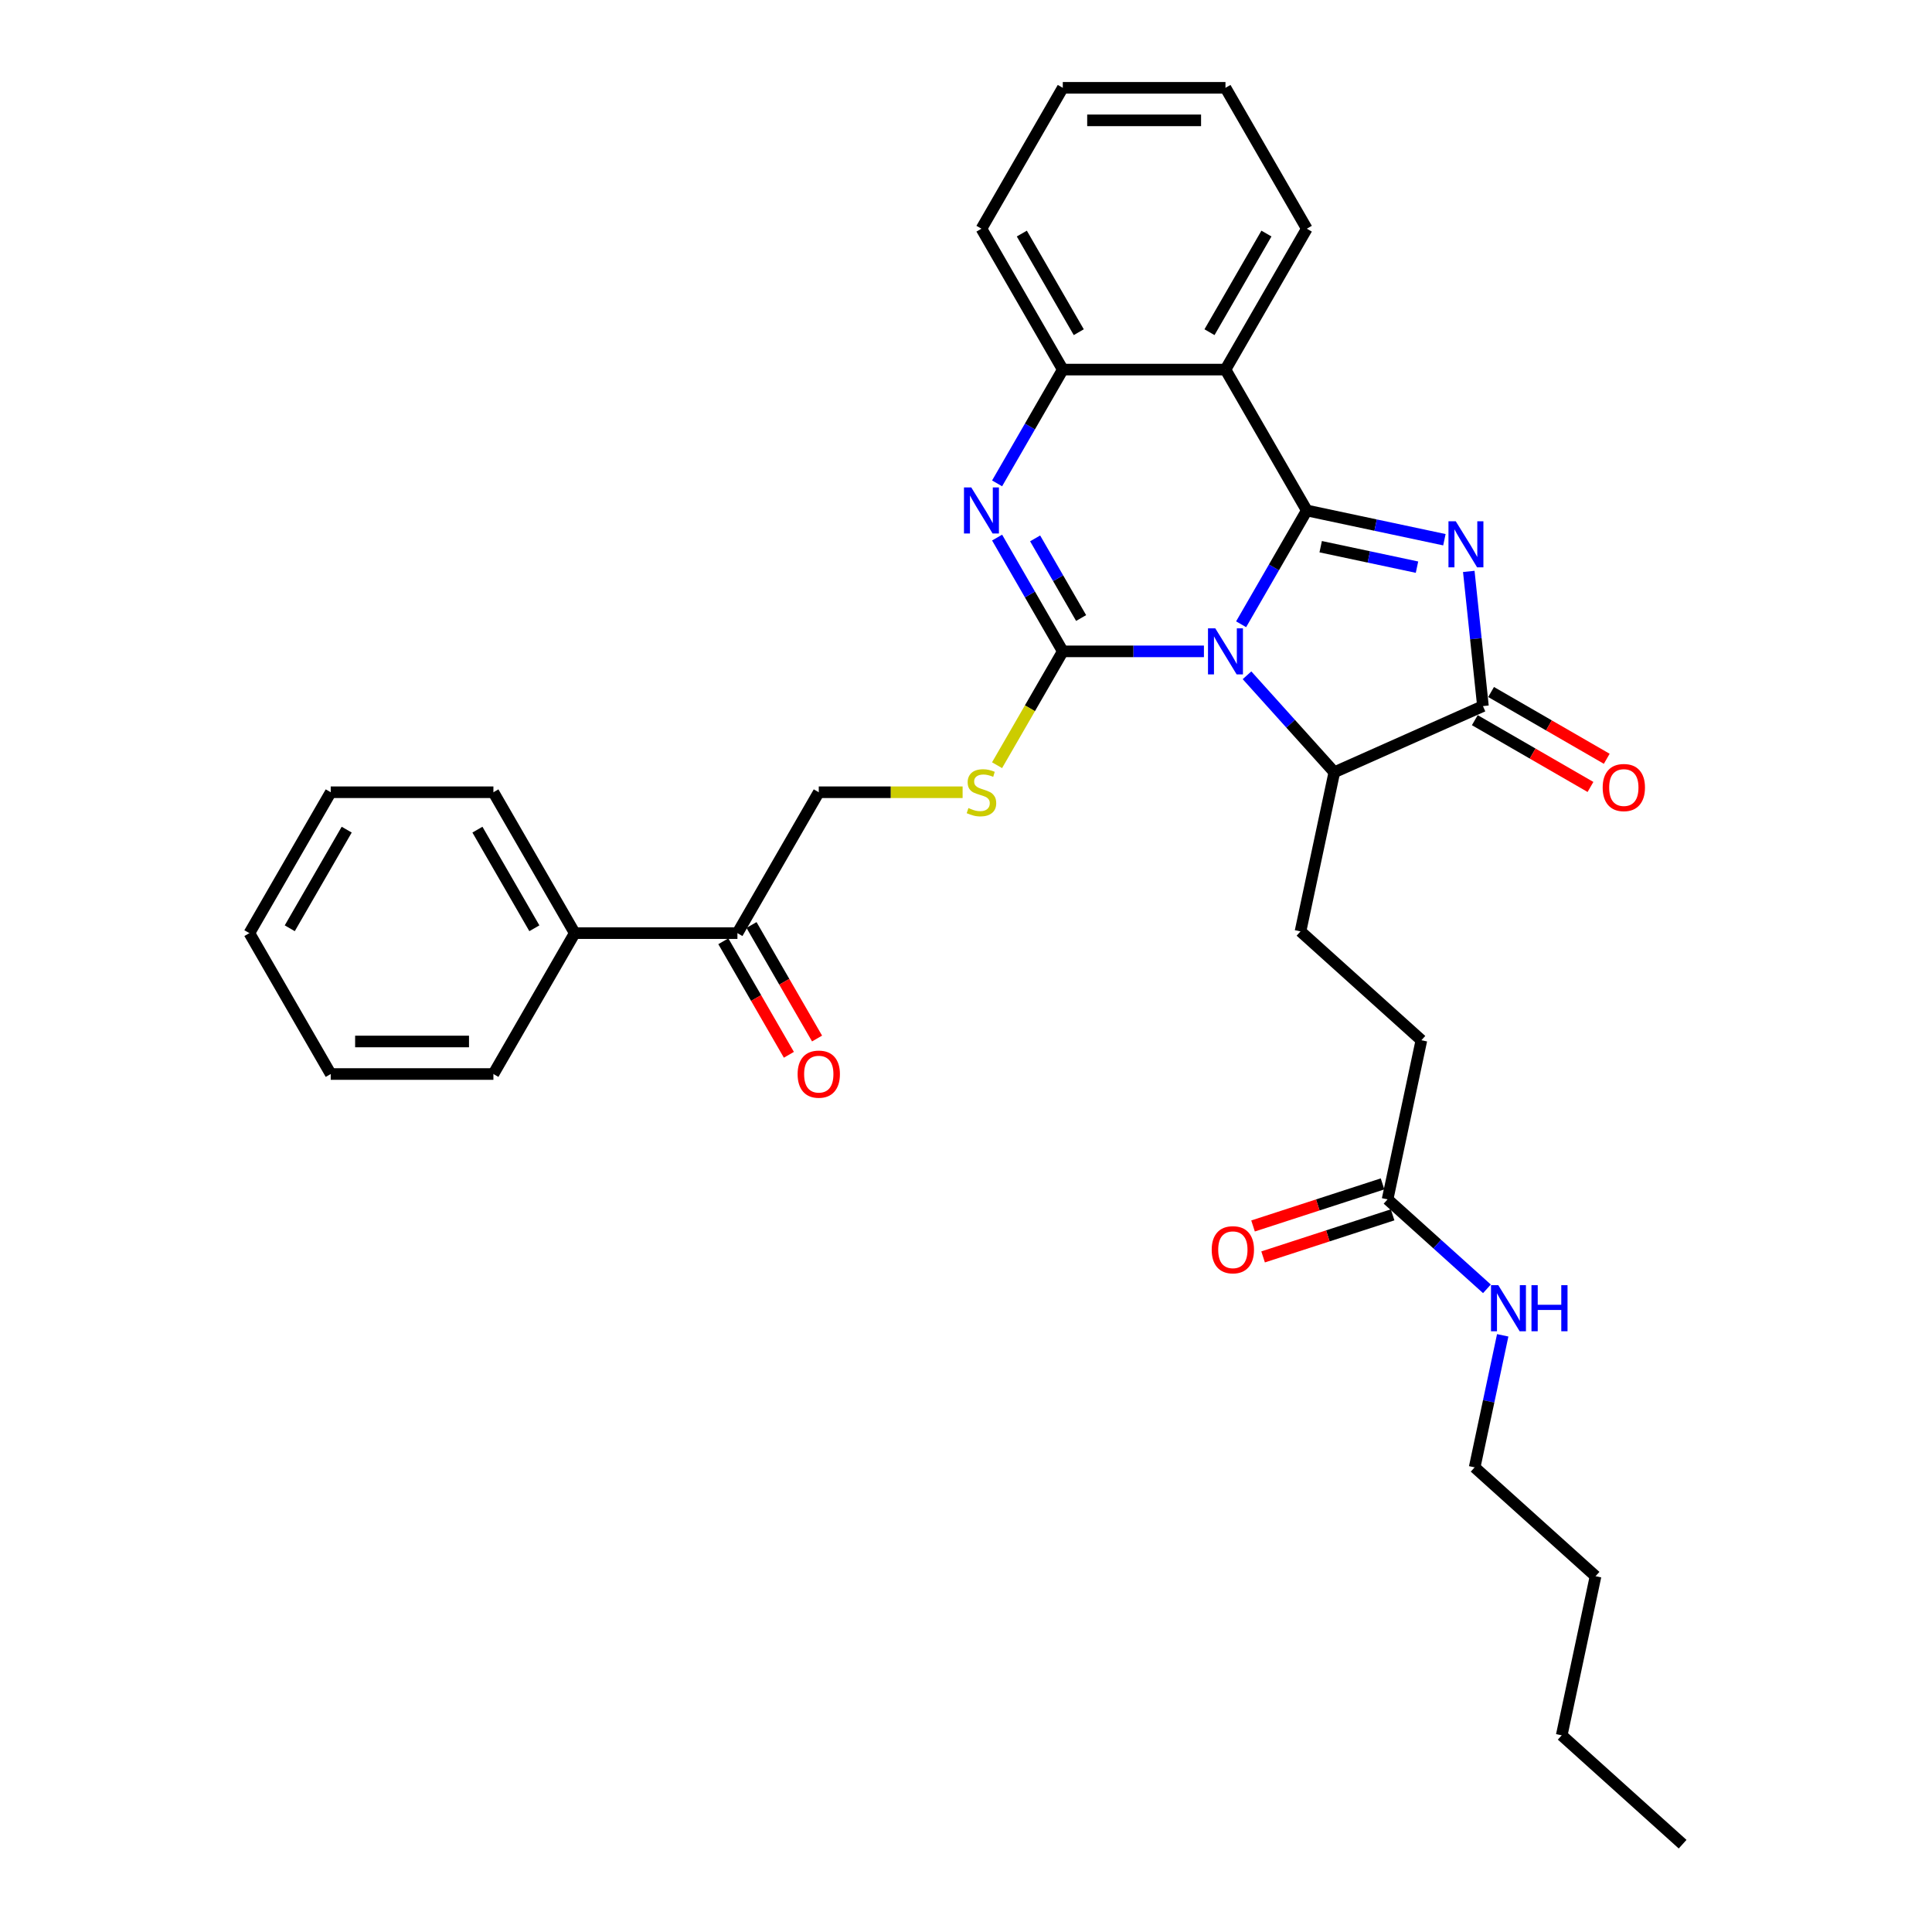 <?xml version='1.0' encoding='iso-8859-1'?>
<svg version='1.1' baseProfile='full'
              xmlns='http://www.w3.org/2000/svg'
                      xmlns:rdkit='http://www.rdkit.org/xml'
                      xmlns:xlink='http://www.w3.org/1999/xlink'
                  xml:space='preserve'
width='1000px' height='1000px' viewBox='0 0 1000 1000'>
<!-- END OF HEADER -->
<rect style='opacity:1.0;fill:#FFFFFF;stroke:none' width='1000' height='1000' x='0' y='0'> </rect>
<path class='bond-0' d='M 642.401,323.116 L 659.402,293.669' style='fill:none;fill-rule:evenodd;stroke:#0000FF;stroke-width:6px;stroke-linecap:butt;stroke-linejoin:miter;stroke-opacity:1' />
<path class='bond-0' d='M 659.402,293.669 L 676.404,264.222' style='fill:none;fill-rule:evenodd;stroke:#000000;stroke-width:6px;stroke-linecap:butt;stroke-linejoin:miter;stroke-opacity:1' />
<path class='bond-1' d='M 623.153,337.144 L 586.626,337.144' style='fill:none;fill-rule:evenodd;stroke:#0000FF;stroke-width:6px;stroke-linecap:butt;stroke-linejoin:miter;stroke-opacity:1' />
<path class='bond-1' d='M 586.626,337.144 L 550.098,337.144' style='fill:none;fill-rule:evenodd;stroke:#000000;stroke-width:6px;stroke-linecap:butt;stroke-linejoin:miter;stroke-opacity:1' />
<path class='bond-6' d='M 645.45,349.526 L 668.048,374.622' style='fill:none;fill-rule:evenodd;stroke:#0000FF;stroke-width:6px;stroke-linecap:butt;stroke-linejoin:miter;stroke-opacity:1' />
<path class='bond-6' d='M 668.048,374.622 L 690.645,399.719' style='fill:none;fill-rule:evenodd;stroke:#000000;stroke-width:6px;stroke-linecap:butt;stroke-linejoin:miter;stroke-opacity:1' />
<path class='bond-2' d='M 676.404,264.222 L 712.011,271.79' style='fill:none;fill-rule:evenodd;stroke:#000000;stroke-width:6px;stroke-linecap:butt;stroke-linejoin:miter;stroke-opacity:1' />
<path class='bond-2' d='M 712.011,271.79 L 747.618,279.359' style='fill:none;fill-rule:evenodd;stroke:#0000FF;stroke-width:6px;stroke-linecap:butt;stroke-linejoin:miter;stroke-opacity:1' />
<path class='bond-2' d='M 683.584,282.965 L 708.51,288.263' style='fill:none;fill-rule:evenodd;stroke:#000000;stroke-width:6px;stroke-linecap:butt;stroke-linejoin:miter;stroke-opacity:1' />
<path class='bond-2' d='M 708.51,288.263 L 733.435,293.561' style='fill:none;fill-rule:evenodd;stroke:#0000FF;stroke-width:6px;stroke-linecap:butt;stroke-linejoin:miter;stroke-opacity:1' />
<path class='bond-5' d='M 676.404,264.222 L 634.302,191.299' style='fill:none;fill-rule:evenodd;stroke:#000000;stroke-width:6px;stroke-linecap:butt;stroke-linejoin:miter;stroke-opacity:1' />
<path class='bond-3' d='M 550.098,337.144 L 533.097,307.697' style='fill:none;fill-rule:evenodd;stroke:#000000;stroke-width:6px;stroke-linecap:butt;stroke-linejoin:miter;stroke-opacity:1' />
<path class='bond-3' d='M 533.097,307.697 L 516.096,278.25' style='fill:none;fill-rule:evenodd;stroke:#0000FF;stroke-width:6px;stroke-linecap:butt;stroke-linejoin:miter;stroke-opacity:1' />
<path class='bond-3' d='M 559.583,319.889 L 547.682,299.277' style='fill:none;fill-rule:evenodd;stroke:#000000;stroke-width:6px;stroke-linecap:butt;stroke-linejoin:miter;stroke-opacity:1' />
<path class='bond-3' d='M 547.682,299.277 L 535.781,278.664' style='fill:none;fill-rule:evenodd;stroke:#0000FF;stroke-width:6px;stroke-linecap:butt;stroke-linejoin:miter;stroke-opacity:1' />
<path class='bond-8' d='M 550.098,337.144 L 533.087,366.608' style='fill:none;fill-rule:evenodd;stroke:#000000;stroke-width:6px;stroke-linecap:butt;stroke-linejoin:miter;stroke-opacity:1' />
<path class='bond-8' d='M 533.087,366.608 L 516.076,396.072' style='fill:none;fill-rule:evenodd;stroke:#CCCC00;stroke-width:6px;stroke-linecap:butt;stroke-linejoin:miter;stroke-opacity:1' />
<path class='bond-32' d='M 760.241,295.757 L 763.905,330.614' style='fill:none;fill-rule:evenodd;stroke:#0000FF;stroke-width:6px;stroke-linecap:butt;stroke-linejoin:miter;stroke-opacity:1' />
<path class='bond-32' d='M 763.905,330.614 L 767.569,365.471' style='fill:none;fill-rule:evenodd;stroke:#000000;stroke-width:6px;stroke-linecap:butt;stroke-linejoin:miter;stroke-opacity:1' />
<path class='bond-7' d='M 516.096,250.193 L 533.097,220.746' style='fill:none;fill-rule:evenodd;stroke:#0000FF;stroke-width:6px;stroke-linecap:butt;stroke-linejoin:miter;stroke-opacity:1' />
<path class='bond-7' d='M 533.097,220.746 L 550.098,191.299' style='fill:none;fill-rule:evenodd;stroke:#000000;stroke-width:6px;stroke-linecap:butt;stroke-linejoin:miter;stroke-opacity:1' />
<path class='bond-4' d='M 767.569,365.471 L 690.645,399.719' style='fill:none;fill-rule:evenodd;stroke:#000000;stroke-width:6px;stroke-linecap:butt;stroke-linejoin:miter;stroke-opacity:1' />
<path class='bond-12' d='M 763.359,372.763 L 793.294,390.046' style='fill:none;fill-rule:evenodd;stroke:#000000;stroke-width:6px;stroke-linecap:butt;stroke-linejoin:miter;stroke-opacity:1' />
<path class='bond-12' d='M 793.294,390.046 L 823.229,407.329' style='fill:none;fill-rule:evenodd;stroke:#FF0000;stroke-width:6px;stroke-linecap:butt;stroke-linejoin:miter;stroke-opacity:1' />
<path class='bond-12' d='M 771.779,358.178 L 801.714,375.462' style='fill:none;fill-rule:evenodd;stroke:#000000;stroke-width:6px;stroke-linecap:butt;stroke-linejoin:miter;stroke-opacity:1' />
<path class='bond-12' d='M 801.714,375.462 L 831.65,392.745' style='fill:none;fill-rule:evenodd;stroke:#FF0000;stroke-width:6px;stroke-linecap:butt;stroke-linejoin:miter;stroke-opacity:1' />
<path class='bond-19' d='M 634.302,191.299 L 676.404,118.377' style='fill:none;fill-rule:evenodd;stroke:#000000;stroke-width:6px;stroke-linecap:butt;stroke-linejoin:miter;stroke-opacity:1' />
<path class='bond-19' d='M 626.033,171.941 L 655.504,120.895' style='fill:none;fill-rule:evenodd;stroke:#000000;stroke-width:6px;stroke-linecap:butt;stroke-linejoin:miter;stroke-opacity:1' />
<path class='bond-33' d='M 634.302,191.299 L 550.098,191.299' style='fill:none;fill-rule:evenodd;stroke:#000000;stroke-width:6px;stroke-linecap:butt;stroke-linejoin:miter;stroke-opacity:1' />
<path class='bond-9' d='M 690.645,399.719 L 673.138,482.083' style='fill:none;fill-rule:evenodd;stroke:#000000;stroke-width:6px;stroke-linecap:butt;stroke-linejoin:miter;stroke-opacity:1' />
<path class='bond-20' d='M 550.098,191.299 L 507.997,118.377' style='fill:none;fill-rule:evenodd;stroke:#000000;stroke-width:6px;stroke-linecap:butt;stroke-linejoin:miter;stroke-opacity:1' />
<path class='bond-20' d='M 558.368,171.941 L 528.896,120.895' style='fill:none;fill-rule:evenodd;stroke:#000000;stroke-width:6px;stroke-linecap:butt;stroke-linejoin:miter;stroke-opacity:1' />
<path class='bond-13' d='M 498.246,410.066 L 461.02,410.066' style='fill:none;fill-rule:evenodd;stroke:#CCCC00;stroke-width:6px;stroke-linecap:butt;stroke-linejoin:miter;stroke-opacity:1' />
<path class='bond-13' d='M 461.02,410.066 L 423.793,410.066' style='fill:none;fill-rule:evenodd;stroke:#000000;stroke-width:6px;stroke-linecap:butt;stroke-linejoin:miter;stroke-opacity:1' />
<path class='bond-17' d='M 673.138,482.083 L 735.713,538.426' style='fill:none;fill-rule:evenodd;stroke:#000000;stroke-width:6px;stroke-linecap:butt;stroke-linejoin:miter;stroke-opacity:1' />
<path class='bond-10' d='M 718.207,620.789 L 735.713,538.426' style='fill:none;fill-rule:evenodd;stroke:#000000;stroke-width:6px;stroke-linecap:butt;stroke-linejoin:miter;stroke-opacity:1' />
<path class='bond-14' d='M 715.605,612.781 L 682.089,623.671' style='fill:none;fill-rule:evenodd;stroke:#000000;stroke-width:6px;stroke-linecap:butt;stroke-linejoin:miter;stroke-opacity:1' />
<path class='bond-14' d='M 682.089,623.671 L 648.574,634.561' style='fill:none;fill-rule:evenodd;stroke:#FF0000;stroke-width:6px;stroke-linecap:butt;stroke-linejoin:miter;stroke-opacity:1' />
<path class='bond-14' d='M 720.809,628.797 L 687.293,639.687' style='fill:none;fill-rule:evenodd;stroke:#000000;stroke-width:6px;stroke-linecap:butt;stroke-linejoin:miter;stroke-opacity:1' />
<path class='bond-14' d='M 687.293,639.687 L 653.778,650.577' style='fill:none;fill-rule:evenodd;stroke:#FF0000;stroke-width:6px;stroke-linecap:butt;stroke-linejoin:miter;stroke-opacity:1' />
<path class='bond-18' d='M 718.207,620.789 L 743.92,643.942' style='fill:none;fill-rule:evenodd;stroke:#000000;stroke-width:6px;stroke-linecap:butt;stroke-linejoin:miter;stroke-opacity:1' />
<path class='bond-18' d='M 743.92,643.942 L 769.633,667.094' style='fill:none;fill-rule:evenodd;stroke:#0000FF;stroke-width:6px;stroke-linecap:butt;stroke-linejoin:miter;stroke-opacity:1' />
<path class='bond-11' d='M 381.691,482.989 L 423.793,410.066' style='fill:none;fill-rule:evenodd;stroke:#000000;stroke-width:6px;stroke-linecap:butt;stroke-linejoin:miter;stroke-opacity:1' />
<path class='bond-15' d='M 374.399,487.199 L 391.362,516.578' style='fill:none;fill-rule:evenodd;stroke:#000000;stroke-width:6px;stroke-linecap:butt;stroke-linejoin:miter;stroke-opacity:1' />
<path class='bond-15' d='M 391.362,516.578 L 408.324,545.958' style='fill:none;fill-rule:evenodd;stroke:#FF0000;stroke-width:6px;stroke-linecap:butt;stroke-linejoin:miter;stroke-opacity:1' />
<path class='bond-15' d='M 388.984,478.778 L 405.946,508.158' style='fill:none;fill-rule:evenodd;stroke:#000000;stroke-width:6px;stroke-linecap:butt;stroke-linejoin:miter;stroke-opacity:1' />
<path class='bond-15' d='M 405.946,508.158 L 422.908,537.538' style='fill:none;fill-rule:evenodd;stroke:#FF0000;stroke-width:6px;stroke-linecap:butt;stroke-linejoin:miter;stroke-opacity:1' />
<path class='bond-16' d='M 381.691,482.989 L 297.488,482.989' style='fill:none;fill-rule:evenodd;stroke:#000000;stroke-width:6px;stroke-linecap:butt;stroke-linejoin:miter;stroke-opacity:1' />
<path class='bond-21' d='M 297.488,482.989 L 255.386,410.066' style='fill:none;fill-rule:evenodd;stroke:#000000;stroke-width:6px;stroke-linecap:butt;stroke-linejoin:miter;stroke-opacity:1' />
<path class='bond-21' d='M 276.588,480.471 L 247.117,429.425' style='fill:none;fill-rule:evenodd;stroke:#000000;stroke-width:6px;stroke-linecap:butt;stroke-linejoin:miter;stroke-opacity:1' />
<path class='bond-22' d='M 297.488,482.989 L 255.386,555.911' style='fill:none;fill-rule:evenodd;stroke:#000000;stroke-width:6px;stroke-linecap:butt;stroke-linejoin:miter;stroke-opacity:1' />
<path class='bond-23' d='M 777.8,691.161 L 770.538,725.328' style='fill:none;fill-rule:evenodd;stroke:#0000FF;stroke-width:6px;stroke-linecap:butt;stroke-linejoin:miter;stroke-opacity:1' />
<path class='bond-23' d='M 770.538,725.328 L 763.275,759.496' style='fill:none;fill-rule:evenodd;stroke:#000000;stroke-width:6px;stroke-linecap:butt;stroke-linejoin:miter;stroke-opacity:1' />
<path class='bond-25' d='M 676.404,118.377 L 634.302,45.455' style='fill:none;fill-rule:evenodd;stroke:#000000;stroke-width:6px;stroke-linecap:butt;stroke-linejoin:miter;stroke-opacity:1' />
<path class='bond-27' d='M 507.997,118.377 L 550.098,45.455' style='fill:none;fill-rule:evenodd;stroke:#000000;stroke-width:6px;stroke-linecap:butt;stroke-linejoin:miter;stroke-opacity:1' />
<path class='bond-29' d='M 255.386,410.066 L 171.183,410.066' style='fill:none;fill-rule:evenodd;stroke:#000000;stroke-width:6px;stroke-linecap:butt;stroke-linejoin:miter;stroke-opacity:1' />
<path class='bond-30' d='M 255.386,555.911 L 171.183,555.911' style='fill:none;fill-rule:evenodd;stroke:#000000;stroke-width:6px;stroke-linecap:butt;stroke-linejoin:miter;stroke-opacity:1' />
<path class='bond-30' d='M 242.756,539.07 L 183.813,539.07' style='fill:none;fill-rule:evenodd;stroke:#000000;stroke-width:6px;stroke-linecap:butt;stroke-linejoin:miter;stroke-opacity:1' />
<path class='bond-24' d='M 763.275,759.496 L 825.85,815.839' style='fill:none;fill-rule:evenodd;stroke:#000000;stroke-width:6px;stroke-linecap:butt;stroke-linejoin:miter;stroke-opacity:1' />
<path class='bond-26' d='M 825.85,815.839 L 808.344,898.202' style='fill:none;fill-rule:evenodd;stroke:#000000;stroke-width:6px;stroke-linecap:butt;stroke-linejoin:miter;stroke-opacity:1' />
<path class='bond-34' d='M 634.302,45.455 L 550.098,45.455' style='fill:none;fill-rule:evenodd;stroke:#000000;stroke-width:6px;stroke-linecap:butt;stroke-linejoin:miter;stroke-opacity:1' />
<path class='bond-34' d='M 621.671,62.295 L 562.729,62.295' style='fill:none;fill-rule:evenodd;stroke:#000000;stroke-width:6px;stroke-linecap:butt;stroke-linejoin:miter;stroke-opacity:1' />
<path class='bond-28' d='M 808.344,898.202 L 870.919,954.545' style='fill:none;fill-rule:evenodd;stroke:#000000;stroke-width:6px;stroke-linecap:butt;stroke-linejoin:miter;stroke-opacity:1' />
<path class='bond-35' d='M 171.183,410.066 L 129.081,482.989' style='fill:none;fill-rule:evenodd;stroke:#000000;stroke-width:6px;stroke-linecap:butt;stroke-linejoin:miter;stroke-opacity:1' />
<path class='bond-35' d='M 179.452,429.425 L 149.981,480.471' style='fill:none;fill-rule:evenodd;stroke:#000000;stroke-width:6px;stroke-linecap:butt;stroke-linejoin:miter;stroke-opacity:1' />
<path class='bond-31' d='M 171.183,555.911 L 129.081,482.989' style='fill:none;fill-rule:evenodd;stroke:#000000;stroke-width:6px;stroke-linecap:butt;stroke-linejoin:miter;stroke-opacity:1' />
<path  class='atom-0' d='M 629.031 325.221
L 636.845 337.851
Q 637.619 339.097, 638.866 341.354
Q 640.112 343.611, 640.179 343.745
L 640.179 325.221
L 643.345 325.221
L 643.345 349.067
L 640.078 349.067
L 631.692 335.258
Q 630.715 333.641, 629.671 331.789
Q 628.66 329.936, 628.357 329.364
L 628.357 349.067
L 625.258 349.067
L 625.258 325.221
L 629.031 325.221
' fill='#0000FF'/>
<path  class='atom-3' d='M 753.496 269.805
L 761.31 282.436
Q 762.085 283.682, 763.331 285.939
Q 764.577 288.195, 764.644 288.33
L 764.644 269.805
L 767.81 269.805
L 767.81 293.652
L 764.543 293.652
L 756.157 279.842
Q 755.18 278.226, 754.136 276.373
Q 753.125 274.521, 752.822 273.948
L 752.822 293.652
L 749.724 293.652
L 749.724 269.805
L 753.496 269.805
' fill='#0000FF'/>
<path  class='atom-4' d='M 502.726 252.298
L 510.54 264.929
Q 511.314 266.175, 512.56 268.432
Q 513.807 270.688, 513.874 270.823
L 513.874 252.298
L 517.04 252.298
L 517.04 276.145
L 513.773 276.145
L 505.386 262.335
Q 504.41 260.719, 503.365 258.866
Q 502.355 257.014, 502.052 256.441
L 502.052 276.145
L 498.953 276.145
L 498.953 252.298
L 502.726 252.298
' fill='#0000FF'/>
<path  class='atom-9' d='M 501.26 418.251
Q 501.53 418.352, 502.641 418.823
Q 503.753 419.295, 504.965 419.598
Q 506.212 419.868, 507.424 419.868
Q 509.681 419.868, 510.994 418.79
Q 512.308 417.678, 512.308 415.758
Q 512.308 414.445, 511.634 413.636
Q 510.994 412.828, 509.984 412.39
Q 508.973 411.952, 507.289 411.447
Q 505.167 410.807, 503.888 410.201
Q 502.641 409.595, 501.732 408.315
Q 500.856 407.035, 500.856 404.879
Q 500.856 401.882, 502.877 400.029
Q 504.932 398.177, 508.973 398.177
Q 511.735 398.177, 514.868 399.49
L 514.093 402.084
Q 511.23 400.905, 509.074 400.905
Q 506.75 400.905, 505.471 401.882
Q 504.191 402.825, 504.224 404.475
Q 504.224 405.755, 504.864 406.53
Q 505.538 407.304, 506.481 407.742
Q 507.458 408.18, 509.074 408.685
Q 511.23 409.359, 512.51 410.033
Q 513.79 410.706, 514.699 412.087
Q 515.642 413.434, 515.642 415.758
Q 515.642 419.059, 513.419 420.844
Q 511.23 422.596, 507.559 422.596
Q 505.437 422.596, 503.82 422.124
Q 502.237 421.686, 500.351 420.912
L 501.26 418.251
' fill='#CCCC00'/>
<path  class='atom-13' d='M 829.545 407.64
Q 829.545 401.914, 832.374 398.714
Q 835.203 395.514, 840.491 395.514
Q 845.779 395.514, 848.608 398.714
Q 851.437 401.914, 851.437 407.64
Q 851.437 413.433, 848.575 416.734
Q 845.712 420.001, 840.491 420.001
Q 835.237 420.001, 832.374 416.734
Q 829.545 413.467, 829.545 407.64
M 840.491 417.306
Q 844.129 417.306, 846.082 414.881
Q 848.069 412.423, 848.069 407.64
Q 848.069 402.958, 846.082 400.6
Q 844.129 398.209, 840.491 398.209
Q 836.853 398.209, 834.866 400.567
Q 832.913 402.924, 832.913 407.64
Q 832.913 412.456, 834.866 414.881
Q 836.853 417.306, 840.491 417.306
' fill='#FF0000'/>
<path  class='atom-15' d='M 627.178 646.877
Q 627.178 641.151, 630.007 637.951
Q 632.836 634.752, 638.124 634.752
Q 643.412 634.752, 646.242 637.951
Q 649.071 641.151, 649.071 646.877
Q 649.071 652.67, 646.208 655.971
Q 643.345 659.238, 638.124 659.238
Q 632.87 659.238, 630.007 655.971
Q 627.178 652.704, 627.178 646.877
M 638.124 656.543
Q 641.762 656.543, 643.715 654.118
Q 645.703 651.66, 645.703 646.877
Q 645.703 642.195, 643.715 639.838
Q 641.762 637.446, 638.124 637.446
Q 634.487 637.446, 632.5 639.804
Q 630.546 642.162, 630.546 646.877
Q 630.546 651.693, 632.5 654.118
Q 634.487 656.543, 638.124 656.543
' fill='#FF0000'/>
<path  class='atom-16' d='M 412.847 555.978
Q 412.847 550.252, 415.676 547.053
Q 418.505 543.853, 423.793 543.853
Q 429.081 543.853, 431.91 547.053
Q 434.74 550.252, 434.74 555.978
Q 434.74 561.772, 431.877 565.072
Q 429.014 568.339, 423.793 568.339
Q 418.539 568.339, 415.676 565.072
Q 412.847 561.805, 412.847 555.978
M 423.793 565.645
Q 427.431 565.645, 429.384 563.22
Q 431.372 560.761, 431.372 555.978
Q 431.372 551.297, 429.384 548.939
Q 427.431 546.548, 423.793 546.548
Q 420.156 546.548, 418.168 548.905
Q 416.215 551.263, 416.215 555.978
Q 416.215 560.795, 418.168 563.22
Q 420.156 565.645, 423.793 565.645
' fill='#FF0000'/>
<path  class='atom-19' d='M 775.511 665.209
L 783.325 677.84
Q 784.1 679.086, 785.346 681.343
Q 786.592 683.599, 786.659 683.734
L 786.659 665.209
L 789.825 665.209
L 789.825 689.056
L 786.558 689.056
L 778.172 675.246
Q 777.195 673.63, 776.151 671.777
Q 775.14 669.925, 774.837 669.352
L 774.837 689.056
L 771.739 689.056
L 771.739 665.209
L 775.511 665.209
' fill='#0000FF'/>
<path  class='atom-19' d='M 792.688 665.209
L 795.922 665.209
L 795.922 675.347
L 808.114 675.347
L 808.114 665.209
L 811.348 665.209
L 811.348 689.056
L 808.114 689.056
L 808.114 678.042
L 795.922 678.042
L 795.922 689.056
L 792.688 689.056
L 792.688 665.209
' fill='#0000FF'/>
</svg>
